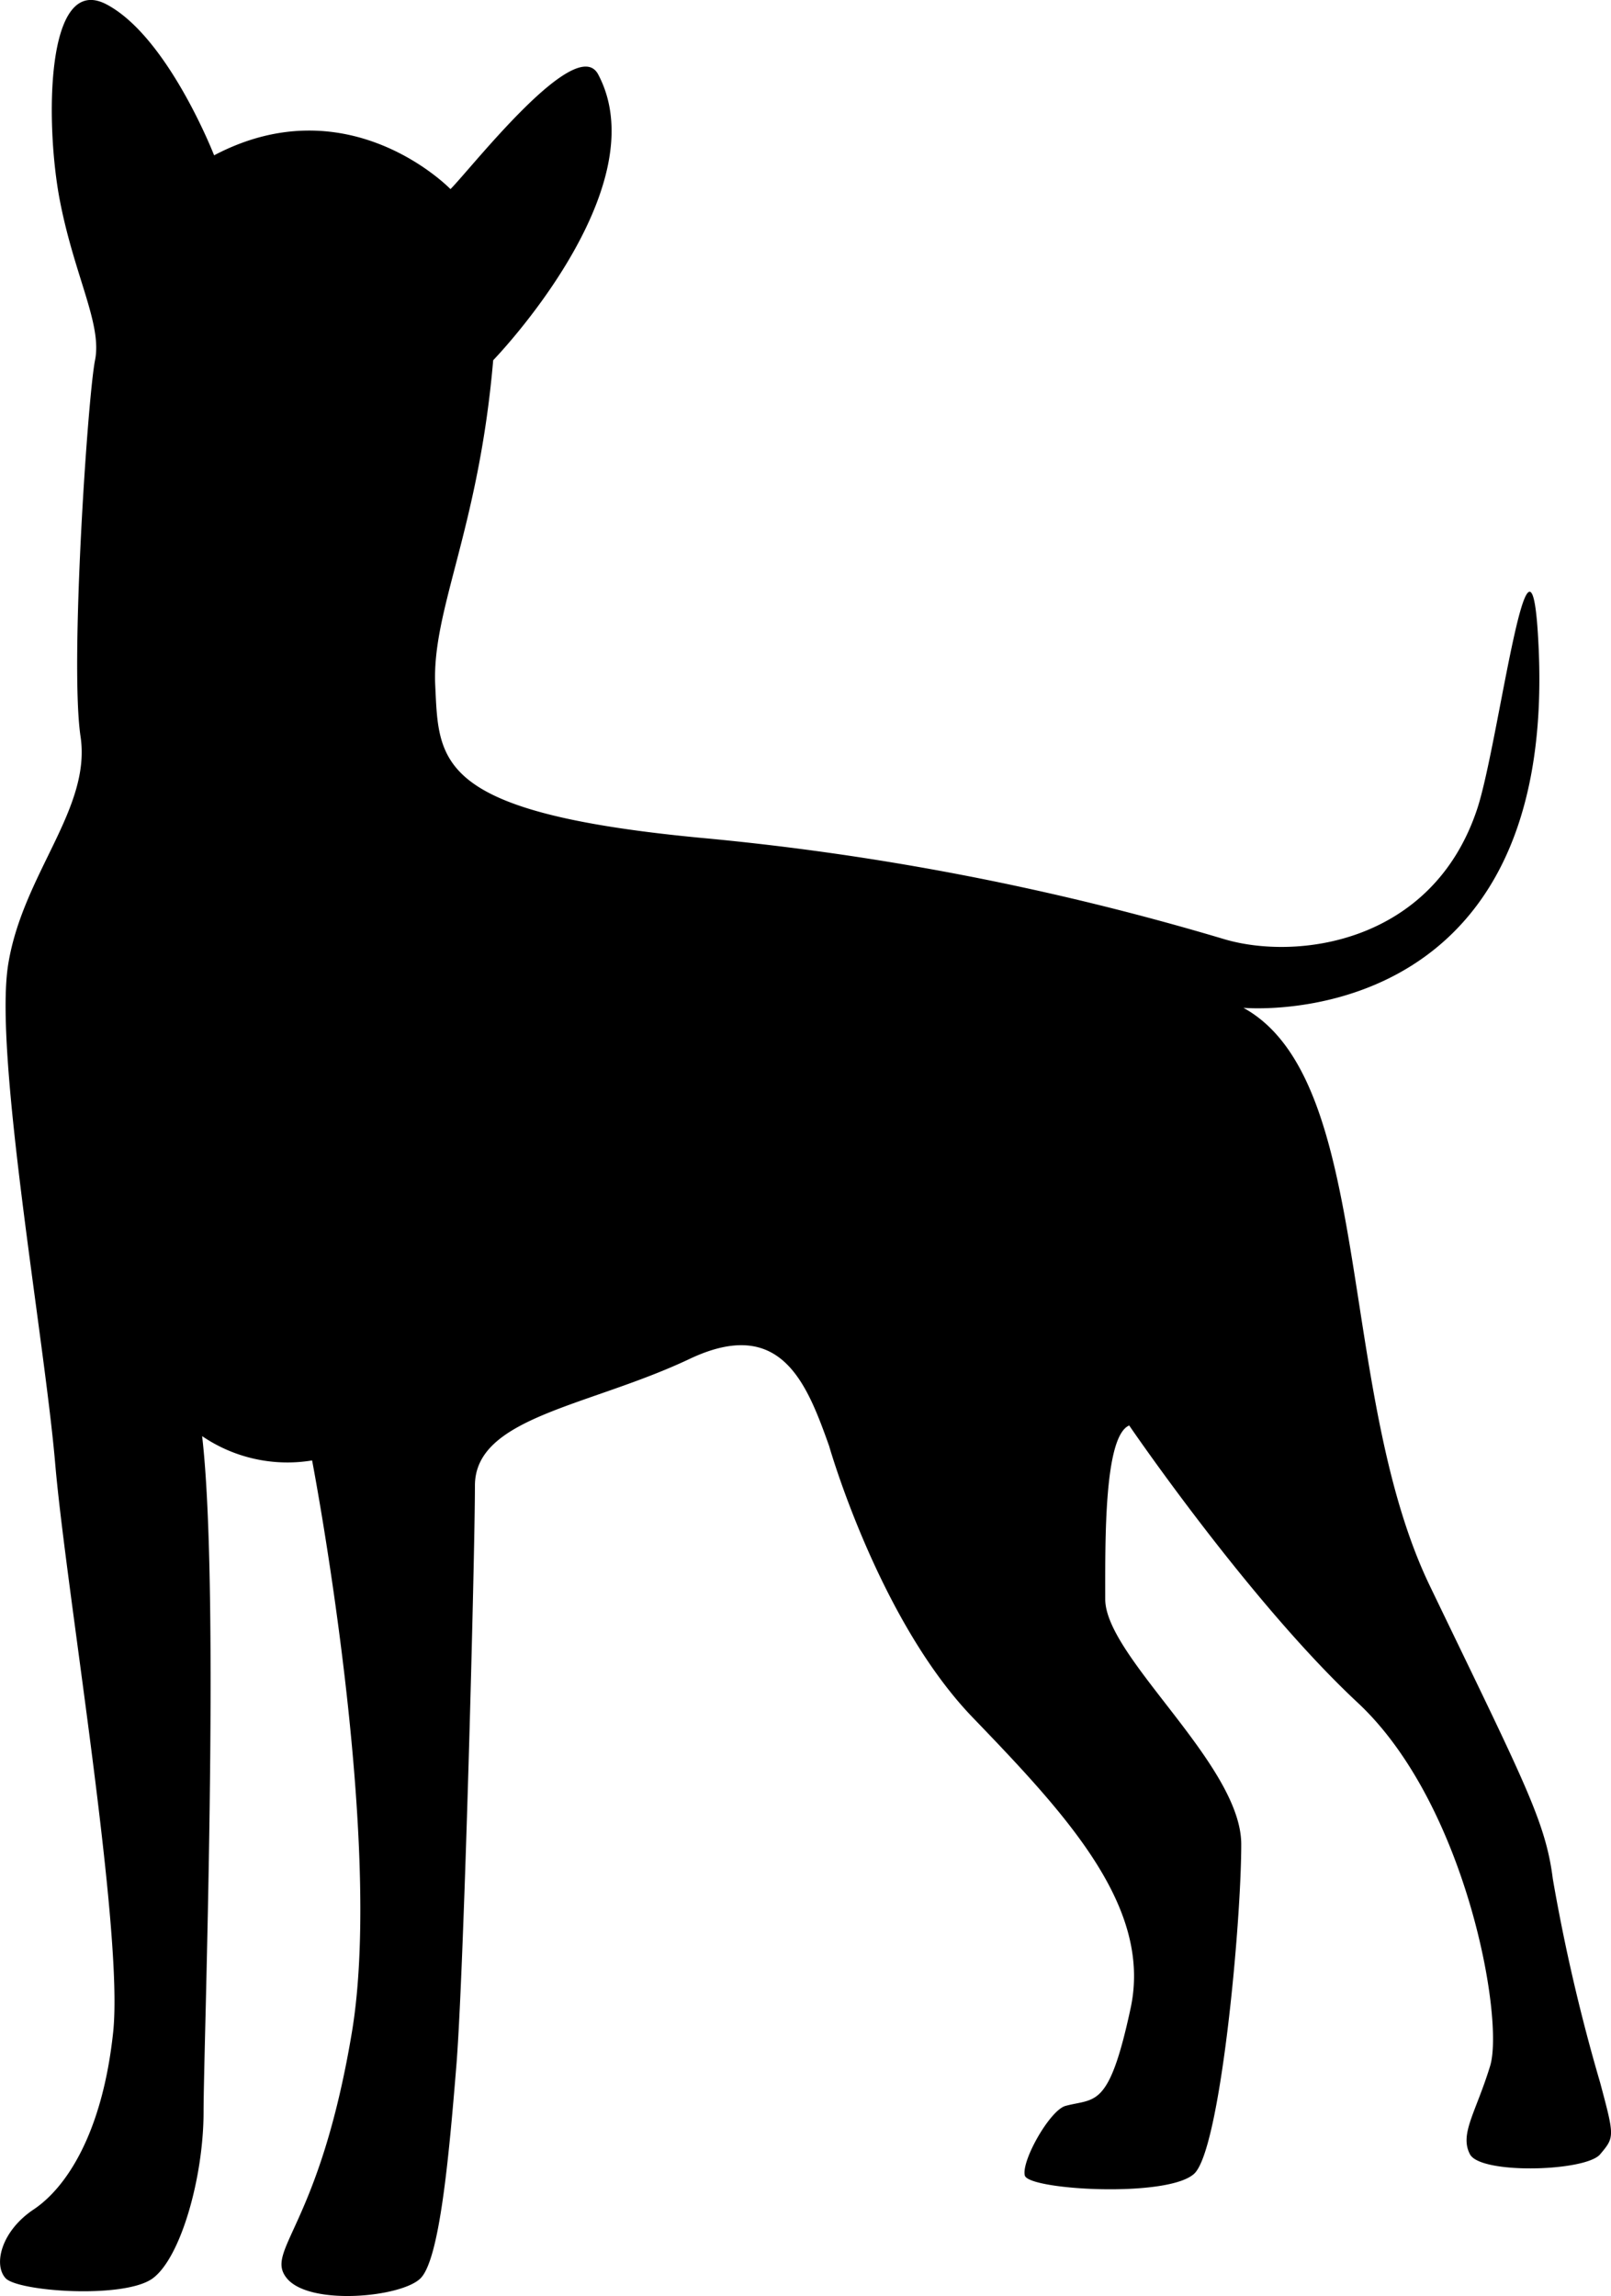 <svg xmlns="http://www.w3.org/2000/svg" width="86.197" height="122.815" viewBox="0 0 86.197 122.815">
  <g id="noun_Dog_2004929" transform="translate(-20.231 -0.499)">
    <path id="Path_440" data-name="Path 440" d="M29.374,10.615S23.954,5,16.727,8.807c0,0-2.456-6.321-5.746-8.068S7.689,7.13,8.468,11.195s2.276,6.636,1.888,8.57S9,36.027,9.581,39.9s-3.1,7.358-3.873,12.194S7.646,72.032,8.226,78.806s3.677,24.974,3.1,30.394-2.514,8.321-4.256,9.484-2.161,2.959-1.5,3.677,6.383,1.121,7.883,0,2.71-5.419,2.71-8.9.894-27.822-.077-36.143a8.1,8.1,0,0,0,5.884,1.3S25.843,98.745,24.1,109.2s-4.694,11.668-3.485,13.161,6.152,1.025,7.162,0,1.508-6.387,1.915-11.418.99-27.3.99-30.977,6.095-4.226,11.487-6.778c4.882-2.311,6.26,1.278,7.465,4.659,0,0,2.644,9.292,7.68,14.519s9.614,10.132,8.451,15.552-1.888,4.794-3.485,5.227c-.837.23-2.372,2.948-2.176,3.723s7.665,1.209,9.066-.1,2.514-13.356,2.514-17.617-7.277-10.014-7.277-13.111-.073-8.716,1.282-9.292c0,0,6.417,9.411,12.228,14.83S85.77,108.5,85,111.011s-1.647,3.635-1.078,4.721,6.191.925,6.966,0,.775-.925,0-3.83a98.283,98.283,0,0,1-2.533-10.9c-.388-3.1-1.547-5.224-6.582-15.679S78.839,58.28,71.8,54.407c0,0,16.7,1.554,15.8-19.163-.4-9.28-2.111,4.951-3.289,8.517-2.391,7.219-9.676,8.129-13.552,6.97a144.377,144.377,0,0,0-28.068-5.423c-14.132-1.355-13.936-4.065-14.132-8.133-.2-4.049,2.318-8.309,3.1-17.406,0,0,8.877-9.158,5.615-15.295C36.1,2.286,30.525,9.456,29.374,10.615Z" transform="translate(14.96 0)"/>
  </g>
</svg>
